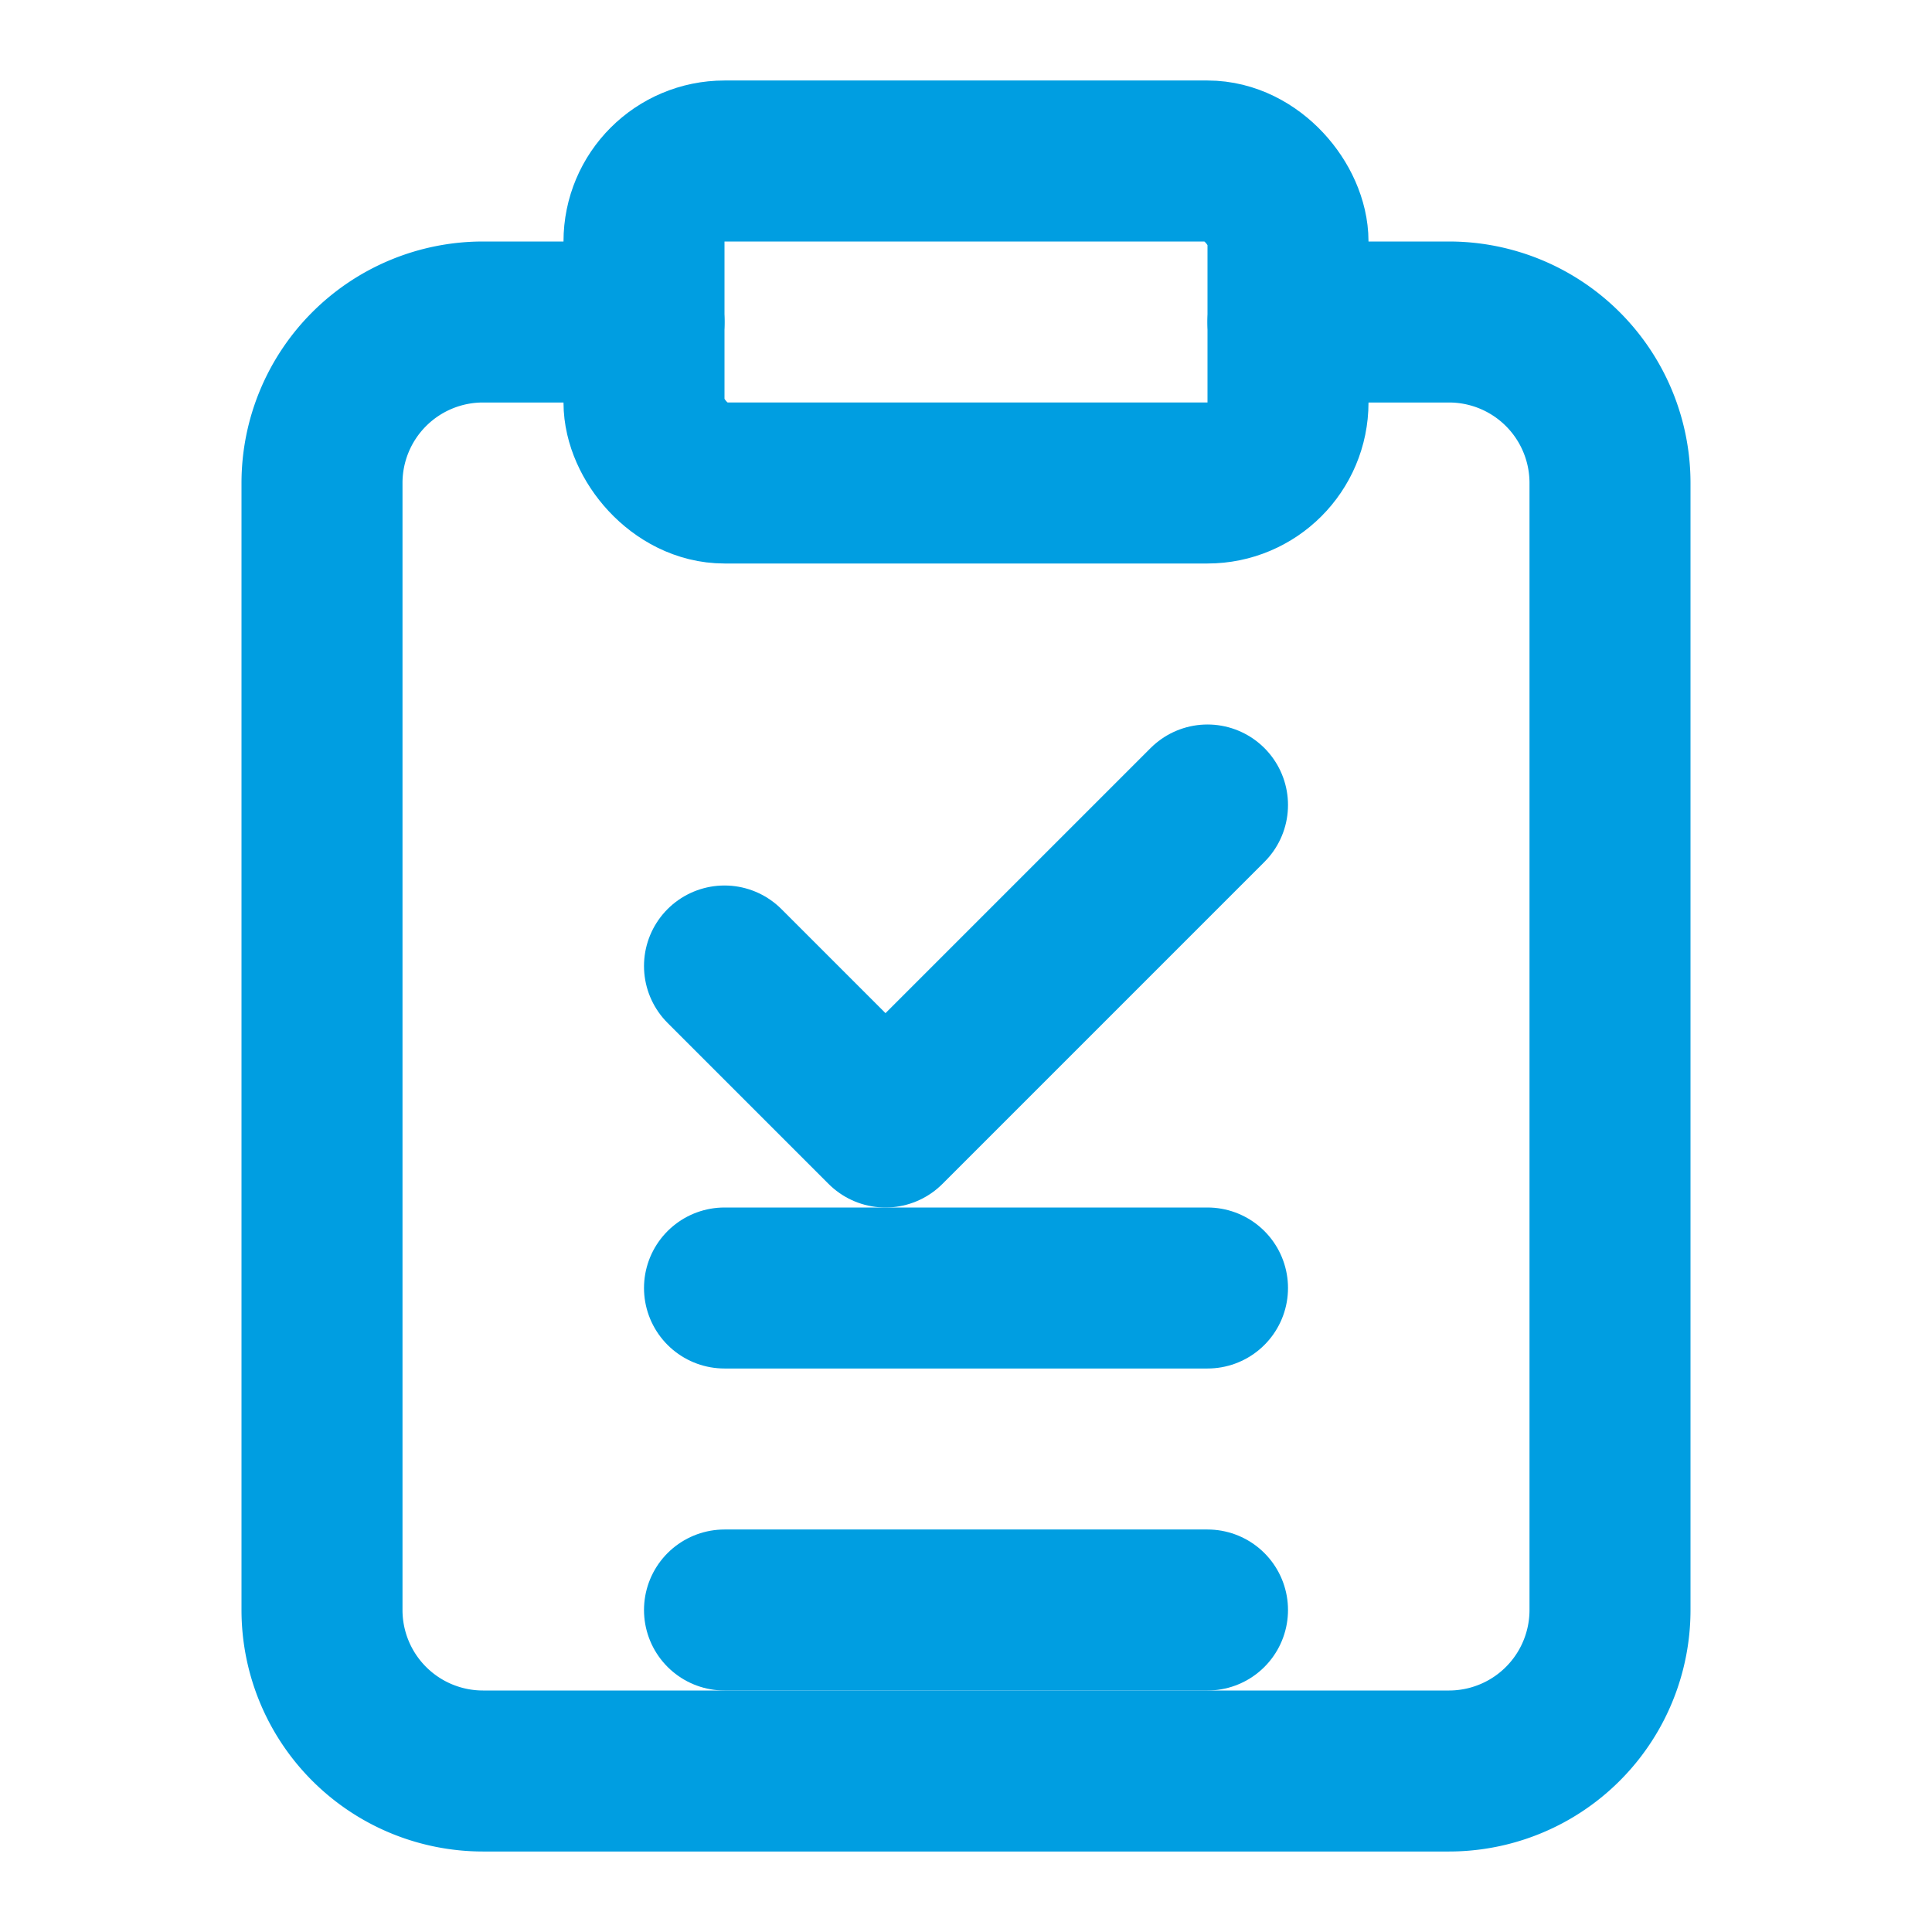 <svg xmlns="http://www.w3.org/2000/svg" viewBox="0 0 24 24" fill="none" stroke="#009ee1" stroke-width="2" stroke-linecap="round" stroke-linejoin="round">
  <!-- Clipboard/Test Paper -->
  <path d="M16 4h2a2 2 0 0 1 2 2v14a2 2 0 0 1-2 2H6a2 2 0 0 1-2-2V6a2 2 0 0 1 2-2h2"/>
  <rect x="8" y="2" width="8" height="4" rx="1" ry="1"/>
  
  <!-- Checkmarks for quiz answers -->
  <path d="m9 12 2 2 4-4"/>
  <path d="M9 16h6"/>
  <path d="M9 20h6"/>
</svg>